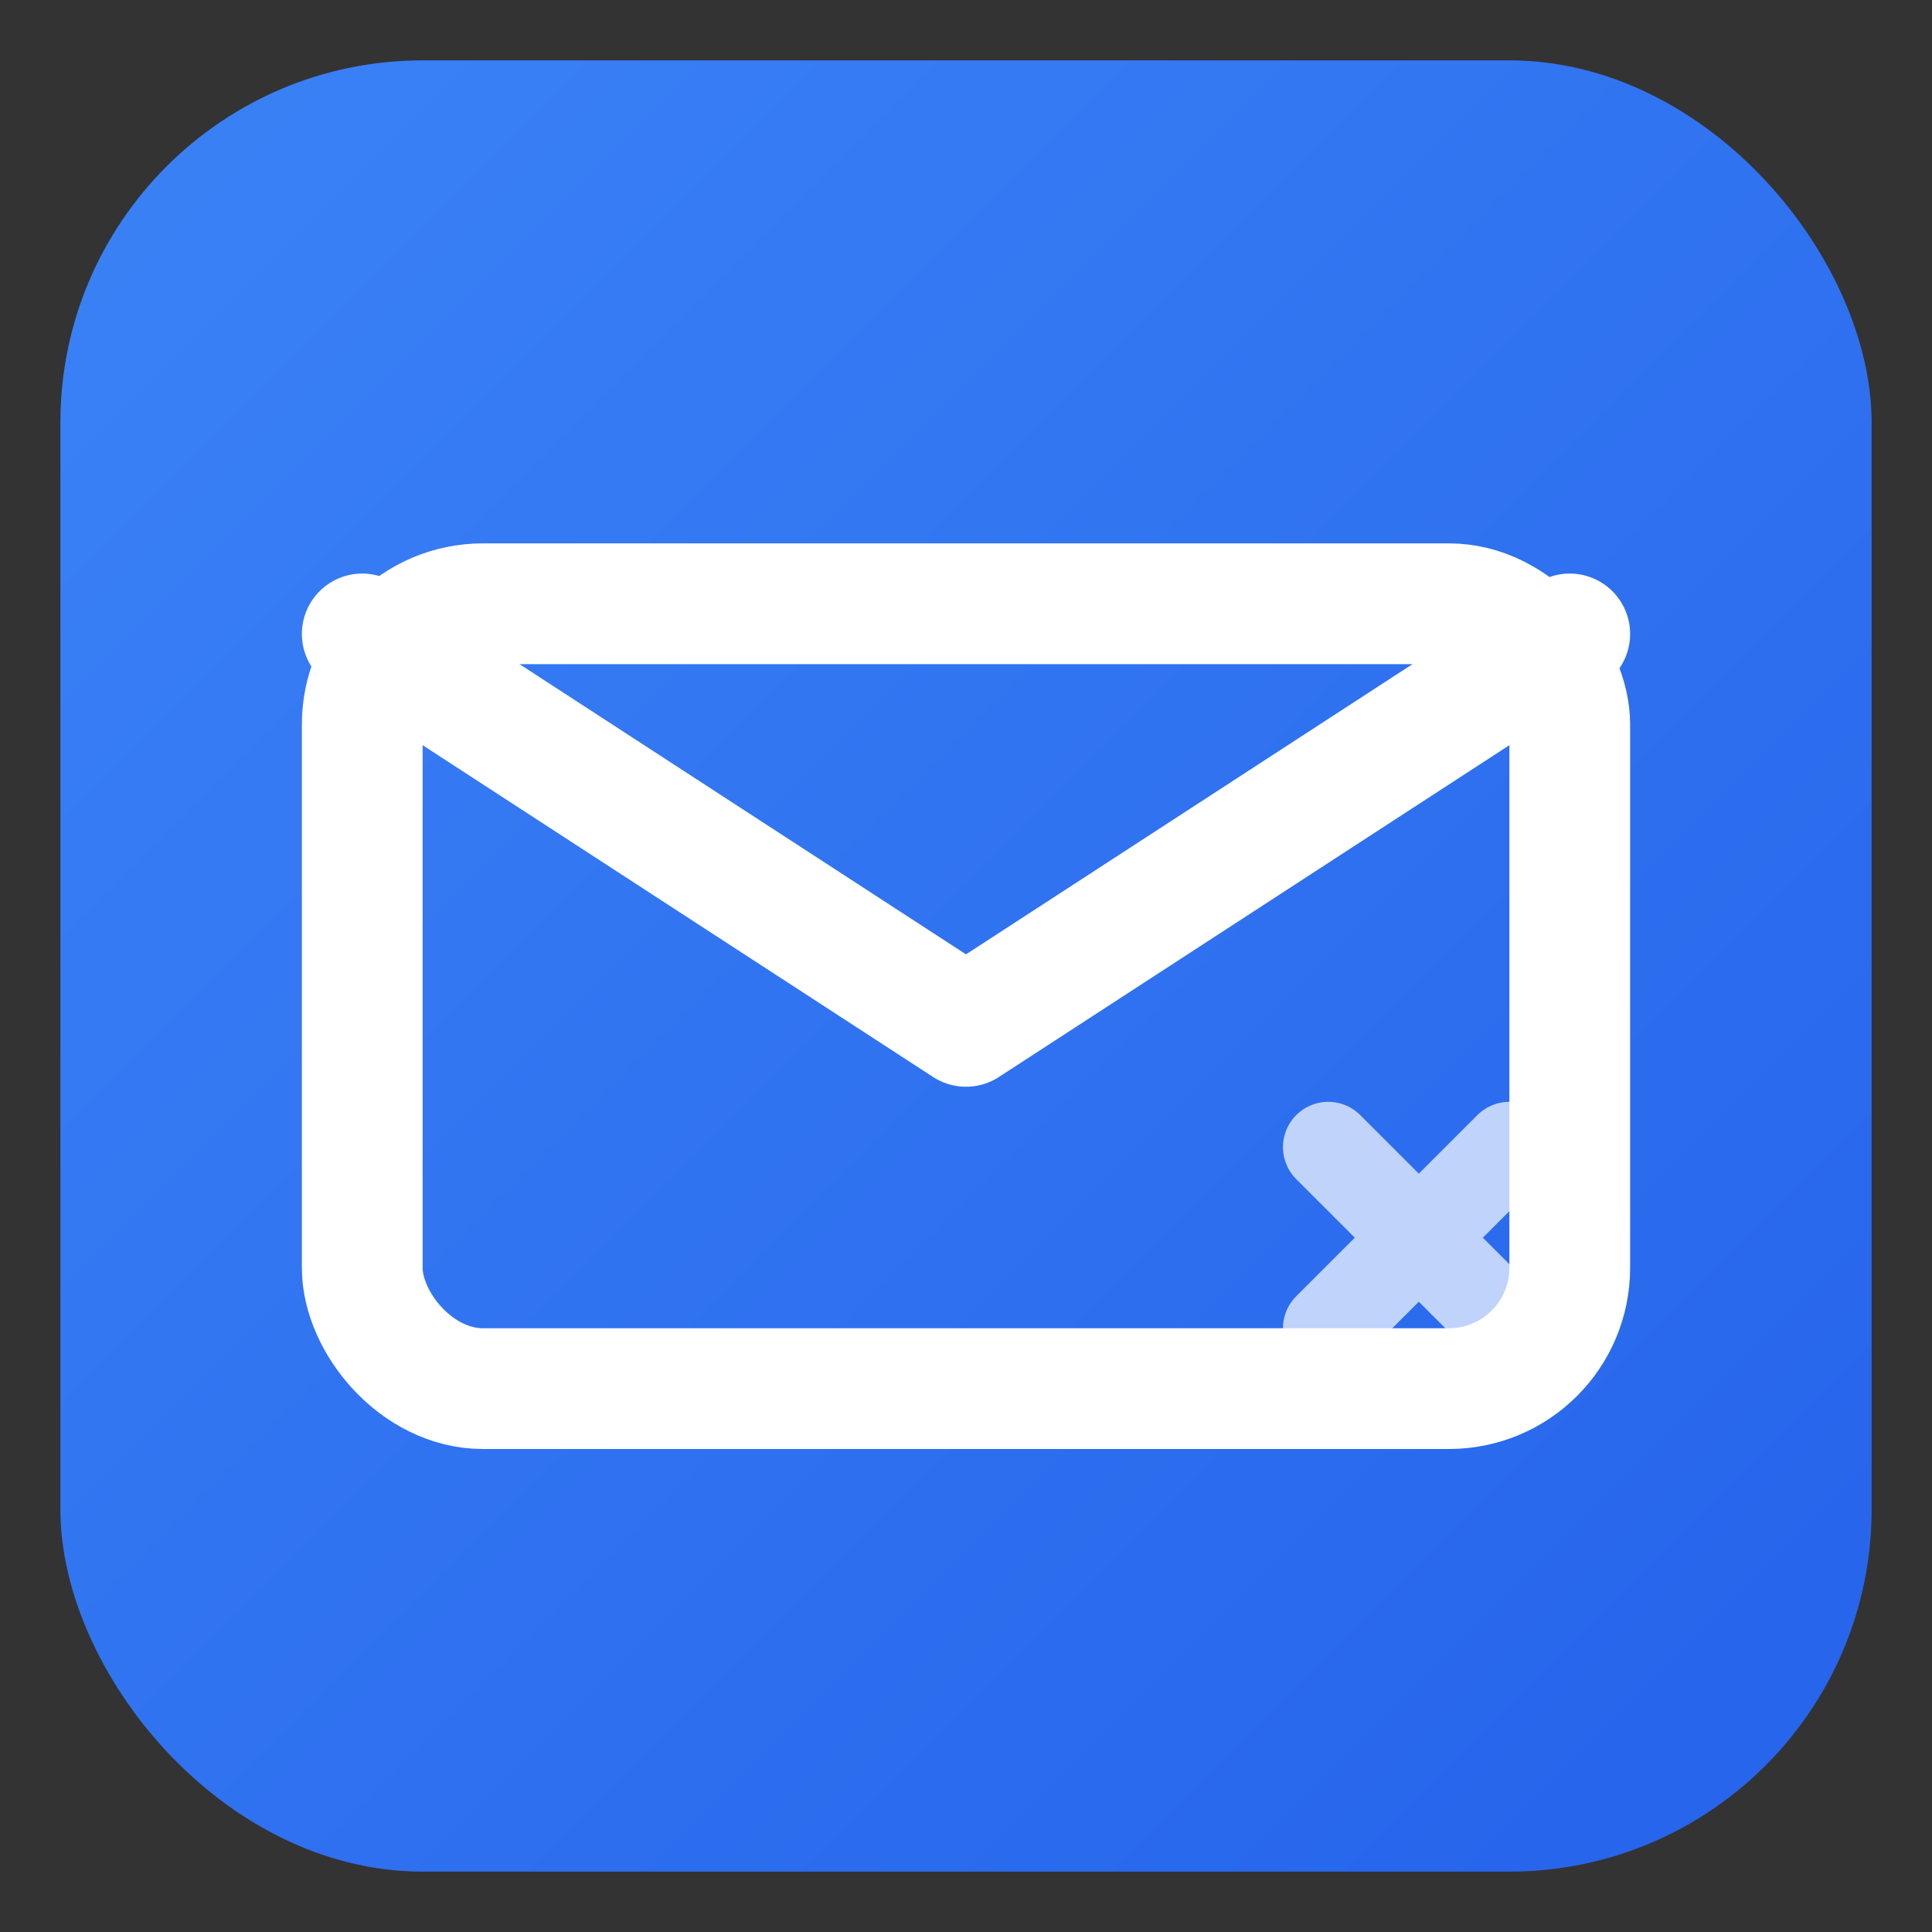 <svg xmlns="http://www.w3.org/2000/svg" viewBox="0 0 32 32">
  <rect x="0" y="0" width="32" height="32" fill="#333333" stroke="none"/>
  <defs>
    <linearGradient id="bg" x1="0%" y1="0%" x2="100%" y2="100%">
      <stop offset="0%" style="stop-color:#3b82f6"/>
      <stop offset="100%" style="stop-color:#2563eb"/>
    </linearGradient>
  </defs>
  <!-- Rounded square background -->
  <rect x="1" y="1" width="30" height="30" rx="6" ry="6" fill="url(#bg)"/>
  <!-- Envelope shape -->
  <path d="M6 10.5 L16 17 L26 10.5" stroke="white" stroke-width="2" stroke-linecap="round" stroke-linejoin="round" fill="none"/>
  <rect x="6" y="10" width="20" height="13" rx="2" ry="2" stroke="white" stroke-width="2" fill="none"/>
  <!-- Small "x" accent in corner to hint at "mx" -->
  <path d="M22 19 L25 22 M25 19 L22 22" stroke="white" stroke-width="1.5" stroke-linecap="round" opacity="0.7"/>
</svg>
